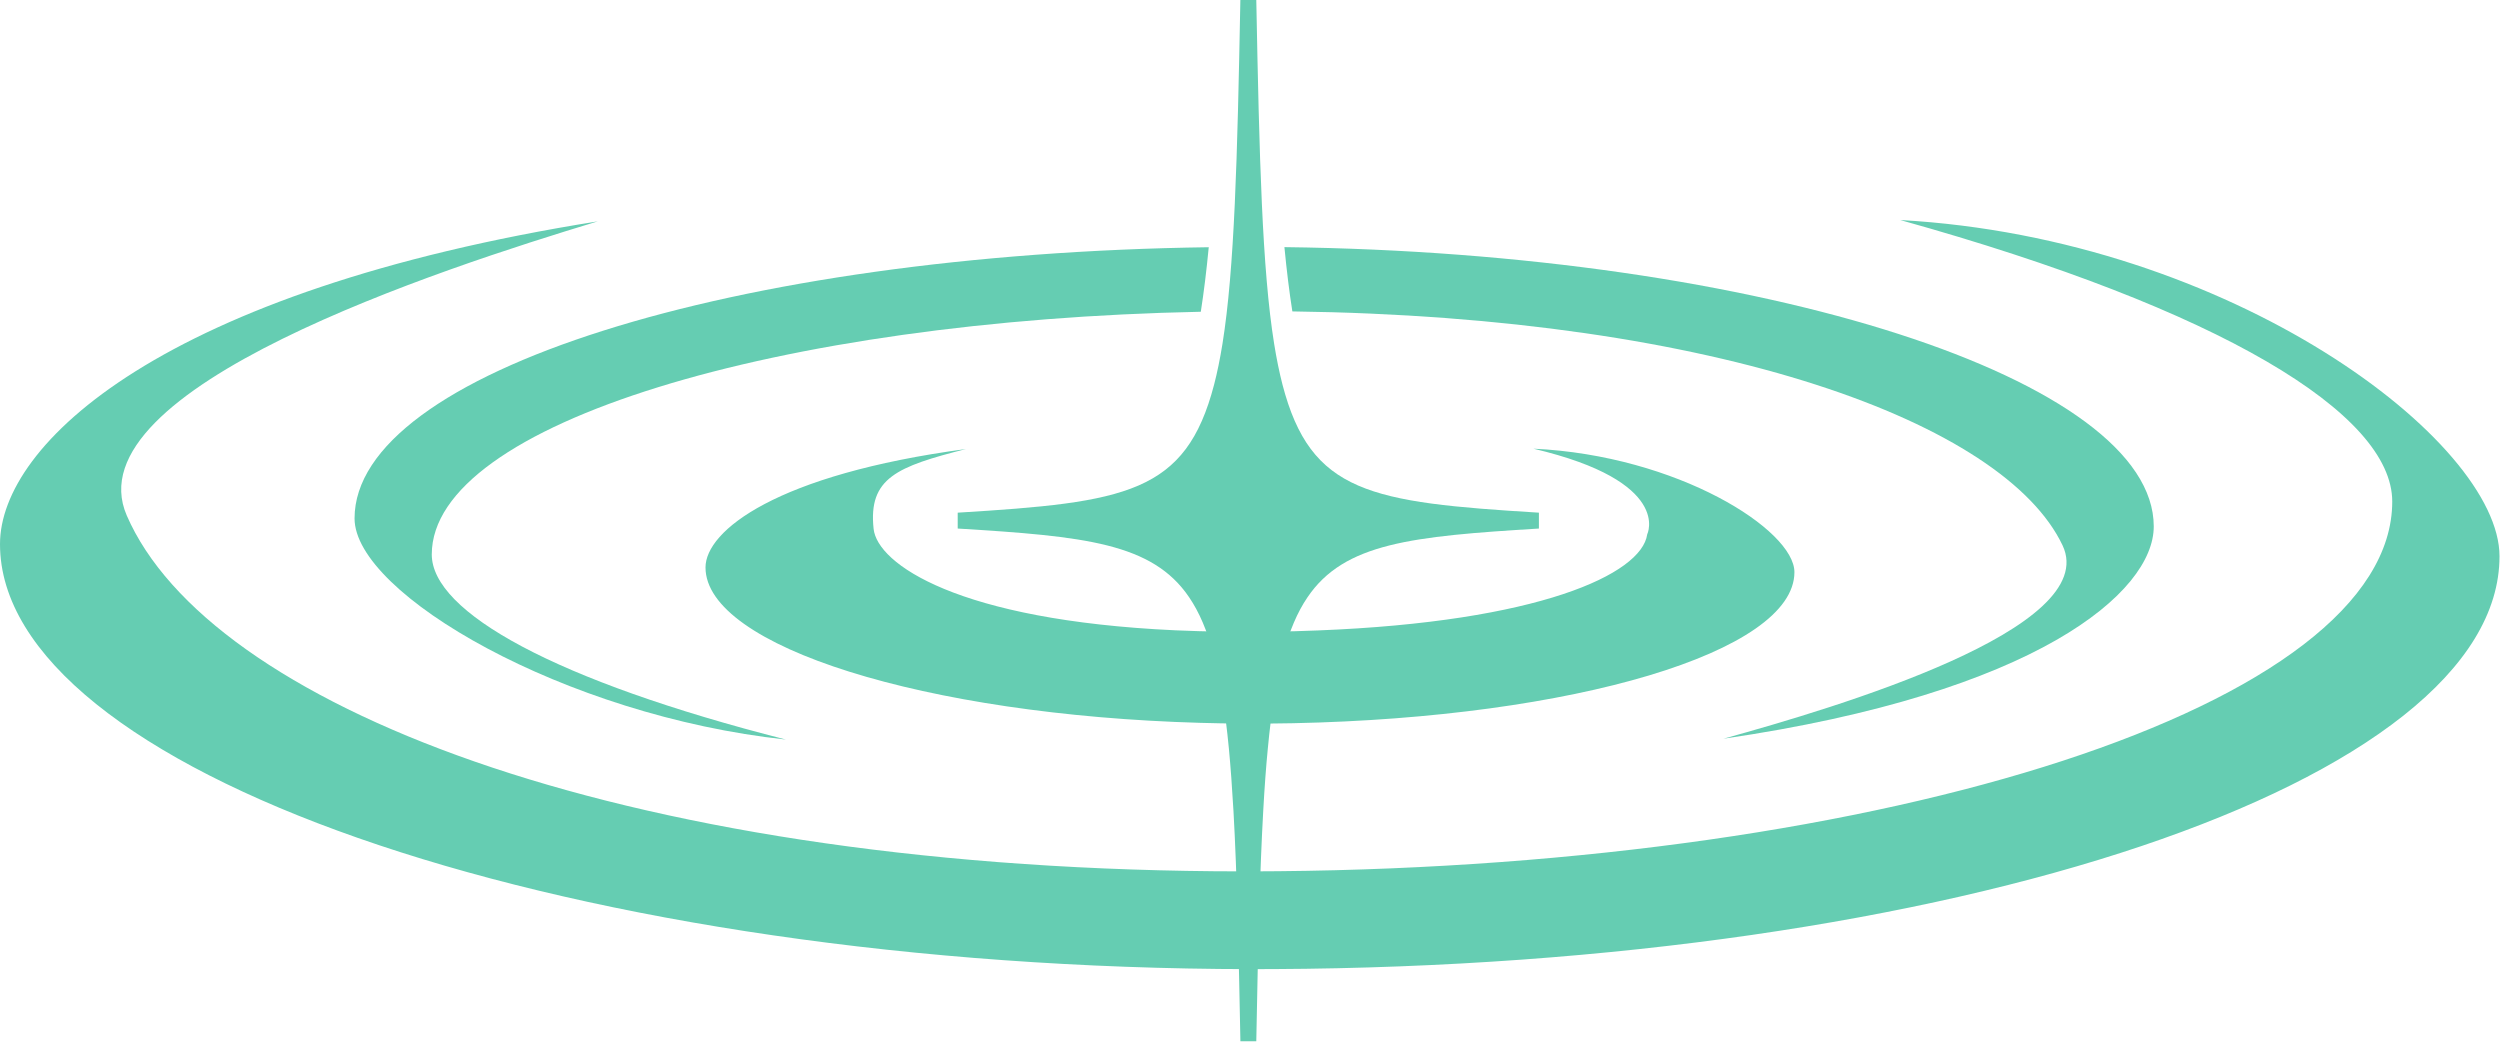 <svg width="584" height="244" viewBox="0 0 584 244" fill="none" xmlns="http://www.w3.org/2000/svg">
<path d="M289.759 243.228C289.36 222.538 288.972 204.222 288.144 189.525C287.825 183.902 287.466 179.106 287.067 174.868C286.2 165.814 285.033 158.626 283.487 152.872C282.012 147.359 280.147 143.001 277.794 139.541C269.188 126.819 253.334 125.283 223.719 123.468V119.759C263.066 117.356 277.006 115.233 283.617 89.837C284.355 86.995 284.993 83.874 285.571 80.305C288.373 62.826 289.051 37.161 289.749 0H293.469C294.177 37.201 294.845 62.886 297.637 80.295C298.195 83.785 298.853 86.985 299.581 89.817C306.192 115.233 320.142 117.356 359.489 119.759V123.468C329.864 125.283 314.01 126.819 305.414 139.551C303.061 143.011 301.206 147.378 299.721 152.902C298.175 158.675 297.009 165.864 296.161 174.878C295.742 179.145 295.393 183.941 295.084 189.545C294.316 203.275 293.907 219.627 293.469 243.238H289.749L289.759 243.228Z" fill="#65CDB2"/>
<path d="M297.786 90.266C297.028 87.344 296.38 84.124 295.811 80.574C292.99 63.026 292.331 37.48 291.613 0.02C290.905 37.49 290.227 63.026 287.406 80.584C286.837 84.144 286.179 87.364 285.421 90.296C278.431 117.147 262.547 119.241 223.838 121.604C254.001 123.449 270.295 125.134 279.329 138.485C281.832 142.154 283.766 146.701 285.282 152.384C286.907 158.436 288.064 165.775 288.921 174.689C289.35 179.185 289.699 184.081 289.998 189.425C290.806 203.873 291.195 221.551 291.613 243.198C292.022 221.551 292.421 203.883 293.229 189.435C293.528 184.091 293.877 179.195 294.306 174.699C295.143 165.795 296.3 158.466 297.925 152.424C299.451 146.74 301.385 142.184 303.878 138.514C312.902 125.154 329.206 123.469 359.379 121.624C320.65 119.261 304.766 117.157 297.776 90.286L297.786 90.266Z" fill="#65CDB2"/>
<path d="M583.885 129.94C583.885 182.715 456.142 225.59 297.666 226.377C296.2 226.387 294.725 226.387 293.249 226.387H292.68C291.693 226.387 290.716 226.387 289.729 226.377C288.064 226.377 286.399 226.357 284.743 226.347C128.073 224.752 0 179.425 0 127.108C0 103.716 37.981 67.901 139.639 51.709C102.775 62.876 16.762 90.804 29.605 120.408C48.62 164.219 142.79 202.268 283.746 203.524C285.401 203.534 287.067 203.544 288.742 203.544C289.47 203.554 290.208 203.554 290.945 203.554C291.853 203.554 292.76 203.554 293.668 203.544C295.333 203.544 296.998 203.534 298.653 203.514C440.227 202.208 558.827 164.857 558.827 117.157C558.827 96.667 518.882 72.288 443.897 51.4C521.335 55.697 583.885 103.088 583.885 129.94Z" fill="#65CDB2"/>
<path d="M282.362 57.751C281.833 63.294 281.215 68.3 280.507 72.826C182 74.82 100.862 98.93 100.862 129.52C100.862 142.991 129.62 159.024 183.595 172.764C131.933 167.21 82.824 138.763 82.824 121.105C82.824 87.065 171.31 59.276 282.362 57.751Z" fill="#65CDB2"/>
<path d="M503.117 122.979C503.117 138.354 475.775 161.905 402.605 172.564C429.139 165.216 491.051 146.85 481.808 127.387C468.257 98.86 401.687 74.043 301.894 72.746C301.186 68.24 300.568 63.244 300.039 57.73C411.958 59.087 503.117 88.76 503.117 122.979Z" fill="#65CDB2"/>
<path d="M419.177 133.658C419.177 152.323 367.535 167.599 302.033 168.945C300.358 168.975 298.673 168.995 296.968 169.015C295.512 169.024 294.036 169.034 292.56 169.034C290.167 169.034 287.784 169.014 285.421 168.975C283.726 168.945 282.04 168.905 280.365 168.855C216.03 167.03 164.807 150.967 164.807 132.561C164.807 123.976 181.359 110.835 225.642 104.892C209.588 108.99 202.798 111.632 204.074 123.538C204.951 131.734 223.718 144.895 274.512 147.238C276.297 147.318 278.122 147.388 279.986 147.438C283.456 147.547 287.066 147.597 290.815 147.597C294.814 147.597 298.673 147.547 302.402 147.458C304.257 147.408 306.081 147.348 307.876 147.268C359.279 145.264 383.479 134.167 384.786 124.834C384.786 124.834 390.858 112.49 358.202 104.812C391.935 106.398 419.177 123.797 419.177 133.658Z" fill="#65CDB2"/>
</svg>
